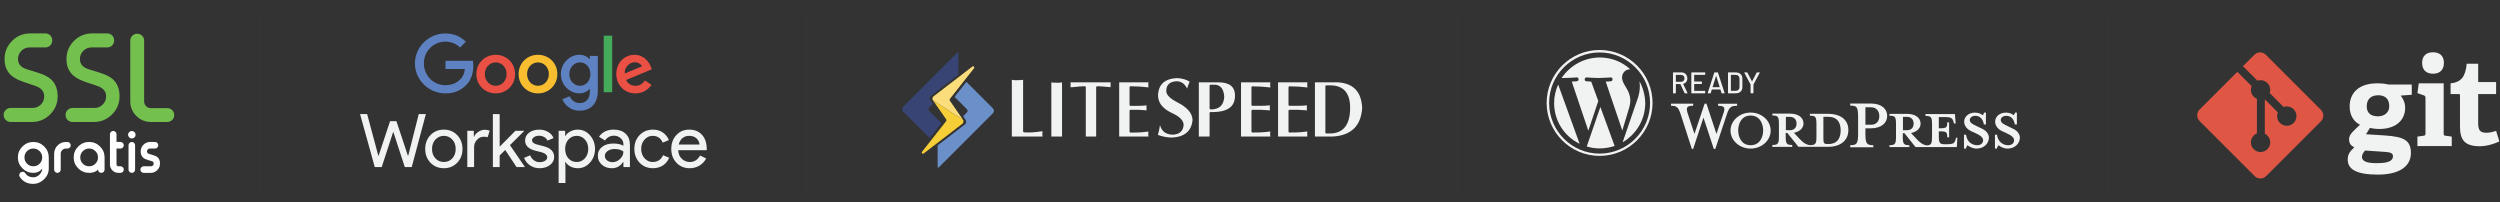 <?xml version="1.0" encoding="UTF-8" standalone="no"?>
<!-- Created with Inkscape (http://www.inkscape.org/) -->

<svg
   version="1.1"
   id="svg2"
   width="717.513"
   height="58.065"
   viewBox="0 0 717.513 58.065"
   sodipodi:docname="slider_logos_hosting.ai"
   xmlns:inkscape="http://www.inkscape.org/namespaces/inkscape"
   xmlns:sodipodi="http://sodipodi.sourceforge.net/DTD/sodipodi-0.dtd"
   xmlns="http://www.w3.org/2000/svg"
   xmlns:svg="http://www.w3.org/2000/svg">
  <rect x="0" y="0" width="717.513" height="58.065" fill="#333333" stroke="none"/>
  <defs
     id="defs6">
    <clipPath
       clipPathUnits="userSpaceOnUse"
       id="clipPath16">
      <path
         d="M 0,0 H 538.135 V 43.549 H 0 Z"
         id="path14" />
    </clipPath>
    <clipPath
       clipPathUnits="userSpaceOnUse"
       id="clipPath138">
      <path
         d="m 453.129,1.417 h 1.334 v 38.86 h -1.334 z"
         id="path136" />
    </clipPath>
    <clipPath
       clipPathUnits="userSpaceOnUse"
       id="clipPath146">
      <path
         d="m 453.296,40.277 h 1 V 1.417 h -1 z"
         id="path144" />
    </clipPath>
    <clipPath
       clipPathUnits="userSpaceOnUse"
       id="clipPath162">
      <path
         d="m 313.056,1.417 h 1.334 v 38.86 h -1.334 z"
         id="path160" />
    </clipPath>
    <clipPath
       clipPathUnits="userSpaceOnUse"
       id="clipPath170">
      <path
         d="m 313.222,40.277 h 1 V 1.417 h -1 z"
         id="path168" />
    </clipPath>
    <clipPath
       clipPathUnits="userSpaceOnUse"
       id="clipPath186">
      <path
         d="m 172.973,1.417 h 1.334 v 38.86 h -1.334 z"
         id="path184" />
    </clipPath>
    <clipPath
       clipPathUnits="userSpaceOnUse"
       id="clipPath194">
      <path
         d="m 173.141,40.277 h 1 V 1.417 h -1 z"
         id="path192" />
    </clipPath>
    <clipPath
       clipPathUnits="userSpaceOnUse"
       id="clipPath210">
      <path
         d="m 55.242,1.417 h 1.334 v 38.86 h -1.334 z"
         id="path208" />
    </clipPath>
    <clipPath
       clipPathUnits="userSpaceOnUse"
       id="clipPath218">
      <path
         d="m 55.409,40.277 h 1 V 1.417 h -1 z"
         id="path216" />
    </clipPath>
    <clipPath
       clipPathUnits="userSpaceOnUse"
       id="clipPath234">
      <path
         d="M 0,0 H 538.135 V 43.549 H 0 Z"
         id="path232" />
    </clipPath>
  </defs>
  <sodipodi:namedview
     id="namedview4"
     pagecolor="#ffffff"
     bordercolor="#000000"
     borderopacity="0.25"
     inkscape:showpageshadow="2"
     inkscape:pageopacity="0.0"
     inkscape:pagecheckerboard="0"
     inkscape:deskcolor="#d1d1d1" />
  <g
     id="g8"
     inkscape:groupmode="layer"
     inkscape:label="slider_logos_hosting"
     transform="matrix(1.333,0,0,-1.333,0,58.065)">
    <g
       id="g10">
      <g
         id="g12"
         clip-path="url(#clipPath16)">
        <g
           id="g18"
           transform="translate(512.066,23.052)">
          <path
             d="m 0,0 c -1.426,0 -2.489,-0.7 -2.489,-2.385 0,-1.271 0.699,-2.152 2.411,-2.152 1.451,0 2.437,0.854 2.437,2.204 C 2.359,-0.804 1.477,0 0,0 m -2.851,-11.902 c -0.338,-0.414 -0.674,-0.854 -0.674,-1.373 0,-1.037 1.321,-1.348 3.136,-1.348 1.503,0 3.551,0.104 3.551,1.504 0,0.83 -0.985,0.881 -2.23,0.959 z m 7.672,11.825 c 0.467,-0.597 0.961,-1.425 0.961,-2.62 0,-2.877 -2.257,-4.563 -5.522,-4.563 -0.831,0 -1.583,0.103 -2.05,0.234 L -2.646,-8.4 -0.104,-8.556 c 4.485,-0.286 7.129,-0.416 7.129,-3.864 0,-2.981 -2.617,-4.665 -7.129,-4.665 -4.692,0 -6.482,1.192 -6.482,3.241 0,1.166 0.519,1.787 1.426,2.645 -0.855,0.361 -1.141,1.009 -1.141,1.71 0,0.571 0.286,1.089 0.753,1.581 0.466,0.492 0.986,0.986 1.607,1.556 -1.271,0.623 -2.23,1.969 -2.23,3.889 0,2.982 1.971,5.028 5.936,5.028 1.116,0 1.79,-0.101 2.386,-0.257 H 7.206 V 0.104 Z m 6.949,4.711 c -1.478,0 -2.334,0.857 -2.334,2.334 0,1.477 0.856,2.282 2.334,2.282 1.503,0 2.359,-0.805 2.359,-2.282 0,-1.477 -0.856,-2.334 -2.359,-2.334 M 8.424,-10.947 V -8.9 l 1.322,0.18 c 0.364,0.052 0.415,0.131 0.415,0.521 v 7.622 c 0,0.285 -0.076,0.468 -0.338,0.544 L 8.424,0.46 8.709,2.56 h 5.368 V -8.199 c 0,-0.415 0.024,-0.469 0.415,-0.521 l 1.322,-0.181 v -2.046 z m 17.643,1.005 c -1.117,-0.544 -2.749,-1.038 -4.227,-1.038 -3.084,0 -4.251,1.244 -4.251,4.176 v 6.792 c 0,0.155 0,0.26 -0.209,0.26 h -1.815 v 2.307 c 2.283,0.26 3.191,1.401 3.475,4.227 h 2.464 V 3.1 c 0,-0.181 0,-0.261 0.206,-0.261 h 3.656 V 0.248 h -3.862 v -6.197 c 0,-1.53 0.363,-2.125 1.763,-2.125 0.726,0 1.478,0.181 2.099,0.414 l 0.701,-2.282"
             style="fill:#f1f2f2;fill-opacity:1;fill-rule:nonzero;stroke:none"
             id="path20" />
        </g>
        <g
           id="g22"
           transform="translate(499.716,19.913)">
          <path
             d="m 0,0 -11.854,11.855 c -0.683,0.683 -1.79,0.683 -2.474,0 l -2.46,-2.462 3.122,-3.122 c 0.749,0.255 1.578,0.06 2.137,-0.499 0.561,-0.562 0.754,-1.397 0.492,-2.149 l 3.01,-3.011 c 0.727,0.251 1.567,0.089 2.15,-0.492 0.814,-0.814 0.814,-2.129 10e-4,-2.942 h -10e-4 c -0.812,-0.815 -2.131,-0.815 -2.942,-0.002 -0.595,0.594 -0.774,1.487 -0.454,2.264 L -12.08,2.247 V -5.14 c 0.204,-0.1 0.389,-0.233 0.551,-0.393 0.812,-0.813 0.812,-2.129 0.002,-2.942 0,-0.001 0,-0.001 -0.002,-0.001 -0.814,-0.813 -2.131,-0.813 -2.943,0 -0.812,0.814 -0.813,2.13 0,2.943 0.195,0.195 0.426,0.349 0.682,0.455 v 7.454 c -0.256,0.104 -0.487,0.258 -0.682,0.455 -0.616,0.615 -0.765,1.518 -0.448,2.274 l -3.078,3.08 -8.13,-8.128 c -0.683,-0.684 -0.683,-1.791 0,-2.475 l 11.857,-11.855 c 0.683,-0.682 1.79,-0.682 2.471,0 L 0,-2.475 C 0.685,-1.789 0.685,-0.684 0,0"
             style="fill:#df5744;fill-opacity:1;fill-rule:nonzero;stroke:none"
             id="path24" />
        </g>
        <g
           id="g26"
           transform="translate(90.162,18.994)">
          <path
             d="m 0,0 h 1.529 l -3.04,-11.401 h -1.498 l -2.449,7.514 h -0.066 l -2.452,-7.514 H -9.472 L -12.639,0 h 1.527 l 2.404,-8.964 h 0.064 l 2.467,7.434 h 1.369 l 2.469,-7.434 h 0.066 z"
             style="fill:#f1f2f2;fill-opacity:1;fill-rule:nonzero;stroke:none"
             id="path28" />
        </g>
        <g
           id="g30"
           transform="translate(91.553,11.495)">
          <path
             d="M 0,0 C 0,1.199 0.376,2.19 1.13,2.978 1.895,3.763 2.856,4.156 4.012,4.156 5.169,4.156 6.124,3.763 6.878,2.978 7.641,2.19 8.025,1.199 8.025,0 8.025,-1.208 7.641,-2.204 6.878,-2.975 6.124,-3.763 5.169,-4.156 4.012,-4.156 2.856,-4.156 1.895,-3.763 1.13,-2.975 0.376,-2.189 0,-1.2 0,0 m 1.465,0 c 0,-0.839 0.243,-1.518 0.731,-2.037 0.488,-0.52 1.092,-0.78 1.816,-0.78 0.725,0 1.326,0.26 1.817,0.78 C 6.32,-1.518 6.56,-0.839 6.56,0 6.56,0.828 6.316,1.5 5.829,2.02 5.332,2.551 4.724,2.817 4.012,2.817 3.301,2.817 2.697,2.551 2.196,2.02 1.708,1.5 1.465,0.828 1.465,0 m 9.063,-3.902 H 9.061 v 7.8 h 1.4 V 2.625 h 0.067 c 0.149,0.414 0.453,0.768 0.916,1.059 0.461,0.295 0.916,0.44 1.361,0.44 0.425,0 0.787,-0.065 1.08,-0.192 L 13.438,2.515 c -0.181,0.075 -0.467,0.11 -0.861,0.11 -0.552,0 -1.033,-0.224 -1.438,-0.669 -0.41,-0.445 -0.617,-0.966 -0.617,-1.56 v -4.298 z m 10.9,0 H 19.661 L 17.224,-0.225 16.03,-1.4 v -2.502 h -1.464 v 11.4 H 16.03 V 0.479 l 3.374,3.419 h 1.881 v -0.06 l -3.041,-3.026 3.184,-4.65 z"
             style="fill:#f1f2f2;fill-opacity:1;fill-rule:nonzero;stroke:none"
             id="path32" />
        </g>
        <g
           id="g34"
           transform="translate(119.317,9.761)">
          <path
             d="m 0,0 c 0,-0.681 -0.296,-1.255 -0.891,-1.719 -0.594,-0.466 -1.342,-0.703 -2.244,-0.703 -0.788,0 -1.476,0.205 -2.071,0.616 -0.581,0.392 -1.027,0.957 -1.273,1.615 l 1.306,0.554 c 0.192,-0.467 0.47,-0.833 0.836,-1.092 0.346,-0.254 0.769,-0.388 1.202,-0.388 0.467,0 0.858,0.097 1.17,0.301 0.312,0.201 0.467,0.442 0.467,0.714 0,0.498 -0.383,0.866 -1.148,1.099 l -1.338,0.335 c -1.517,0.383 -2.277,1.114 -2.277,2.197 0,0.71 0.289,1.28 0.866,1.71 0.579,0.433 1.32,0.648 2.224,0.645 0.688,0 1.311,-0.165 1.871,-0.493 0.56,-0.329 0.946,-0.772 1.171,-1.324 L -1.436,3.525 C -1.587,3.857 -1.84,4.125 -2.162,4.299 -2.507,4.486 -2.892,4.58 -3.285,4.578 -3.649,4.584 -4.004,4.482 -4.312,4.291 -4.613,4.098 -4.767,3.866 -4.767,3.589 c 0,-0.445 0.42,-0.763 1.258,-0.954 L -2.33,2.332 C -0.773,1.959 0,1.178 0,0 m 5.088,-2.422 c -0.572,0 -1.096,0.123 -1.569,0.367 -0.475,0.245 -0.835,0.569 -1.092,0.973 H 2.361 L 2.427,-2.164 V -5.602 H 0.961 V 5.633 h 1.4 V 4.552 h 0.066 c 0.253,0.402 0.617,0.729 1.092,0.969 0.47,0.245 0.994,0.37 1.569,0.37 1.029,0 1.9,-0.405 2.612,-1.209 C 8.431,3.862 8.797,2.881 8.797,1.734 8.797,0.578 8.431,-0.404 7.7,-1.21 6.988,-2.02 6.117,-2.422 5.088,-2.422 m -0.237,1.34 c 0.702,0 1.289,0.266 1.768,0.795 0.477,0.521 0.714,1.193 0.714,2.021 0,0.817 -0.237,1.493 -0.714,2.022 C 6.14,4.285 5.553,4.552 4.851,4.552 4.139,4.552 3.544,4.285 3.066,3.756 2.599,3.227 2.365,2.551 2.365,1.734 c 0,-0.828 0.234,-1.506 0.701,-2.037 0.478,-0.519 1.073,-0.779 1.785,-0.779 m 7.957,6.973 c 1.083,0 1.936,-0.29 2.564,-0.868 0.627,-0.578 0.939,-1.373 0.939,-2.382 v -4.809 h -1.402 v 1.081 h -0.064 c -0.605,-0.888 -1.41,-1.337 -2.42,-1.337 -0.861,0 -1.58,0.253 -2.158,0.764 C 9.688,-1.15 9.4,-0.516 9.4,0.25 c 0,0.806 0.305,1.448 0.916,1.927 0.611,0.475 1.427,0.719 2.444,0.719 0.871,0 1.585,-0.161 2.147,-0.478 v 0.336 c 0,0.511 -0.2,0.944 -0.604,1.297 -0.39,0.349 -0.894,0.539 -1.418,0.533 -0.819,0 -1.465,-0.345 -1.943,-1.037 L 9.653,4.359 c 0.715,1.02 1.764,1.532 3.155,1.532 m -1.893,-5.67 c 0,-0.384 0.161,-0.703 0.483,-0.956 0.325,-0.253 0.701,-0.382 1.137,-0.382 0.614,0 1.164,0.226 1.648,0.683 0.484,0.455 0.724,0.993 0.724,1.61 -0.458,0.359 -1.094,0.541 -1.911,0.541 -0.593,0 -1.092,-0.141 -1.487,-0.428 C 11.112,1.001 10.915,0.645 10.915,0.221 m 10.364,-2.643 c -1.156,0 -2.119,0.394 -2.882,1.182 -0.754,0.803 -1.132,1.799 -1.132,2.974 0,1.199 0.378,2.191 1.132,2.977 0.763,0.786 1.726,1.18 2.882,1.18 0.796,0 1.49,-0.198 2.085,-0.6 0.594,-0.395 1.04,-0.947 1.339,-1.647 L 23.368,3.086 c -0.412,0.977 -1.141,1.466 -2.181,1.466 -0.668,0 -1.249,-0.27 -1.735,-0.814 -0.477,-0.541 -0.718,-1.207 -0.718,-2.004 0,-0.797 0.238,-1.464 0.718,-2.005 0.486,-0.543 1.067,-0.811 1.735,-0.811 1.073,0 1.828,0.486 2.262,1.465 l 1.305,-0.555 c -0.285,-0.703 -0.733,-1.252 -1.345,-1.65 -0.616,-0.401 -1.325,-0.6 -2.13,-0.6 m 7.881,0 c -1.145,0 -2.091,0.394 -2.833,1.182 -0.739,0.785 -1.114,1.774 -1.114,2.974 0,1.19 0.36,2.178 1.083,2.969 0.72,0.794 1.642,1.188 2.772,1.188 1.156,0 2.076,-0.375 2.761,-1.121 0.686,-0.749 1.025,-1.797 1.025,-3.148 L 32.84,1.465 h -6.13 c 0.024,-0.763 0.277,-1.38 0.765,-1.847 0.487,-0.467 1.071,-0.7 1.75,-0.7 0.934,0 1.667,0.467 2.198,1.4 l 1.305,-0.636 C 32.397,-0.961 31.891,-1.495 31.273,-1.863 30.649,-2.236 29.944,-2.422 29.16,-2.422 m -2.339,5.095 h 4.472 c -0.043,0.544 -0.264,0.992 -0.66,1.345 -0.397,0.353 -0.929,0.534 -1.598,0.534 -0.553,0 -1.028,-0.168 -1.427,-0.51 C 27.209,3.703 26.945,3.248 26.821,2.673"
             style="fill:#f1f2f2;fill-opacity:1;fill-rule:nonzero;stroke:none"
             id="path36" />
        </g>
        <g
           id="g38"
           transform="translate(95.918,28.703)">
          <path
             d="M 0,0 V 1.765 H 5.9 C 5.965,1.408 5.998,1.048 5.994,0.684 c 0,-1.323 -0.361,-2.96 -1.527,-4.124 -1.134,-1.179 -2.579,-1.81 -4.499,-1.81 -3.556,0 -6.545,2.894 -6.545,6.454 0,3.557 2.989,6.452 6.545,6.452 1.968,0 3.365,-0.771 4.422,-1.778 L 3.148,4.634 c -0.757,0.708 -1.777,1.261 -3.177,1.261 -2.597,0 -4.627,-2.094 -4.627,-4.691 0,-2.6 2.03,-4.692 4.624,-4.692 1.681,0 2.644,0.675 3.255,1.289 0.5,0.5 0.829,1.218 0.957,2.196 z"
             style="fill:#5e82c1;fill-opacity:1;fill-rule:nonzero;stroke:none"
             id="path40" />
        </g>
        <g
           id="g42"
           transform="translate(110.903,27.607)">
          <path
             d="m 0,0 c 0,-2.393 -1.872,-4.155 -4.168,-4.155 -2.297,0 -4.171,1.762 -4.171,4.155 0,2.409 1.874,4.156 4.171,4.156 C -1.872,4.156 0.002,2.409 0,0 m -1.823,0 c 0,1.496 -1.085,2.519 -2.345,2.519 -1.263,0 -2.347,-1.023 -2.347,-2.519 0,-1.478 1.084,-2.519 2.347,-2.519 1.26,0 2.345,1.041 2.345,2.519"
             style="fill:#eb5044;fill-opacity:1;fill-rule:nonzero;stroke:none"
             id="path44" />
        </g>
        <g
           id="g46"
           transform="translate(120.001,27.607)">
          <path
             d="m 0,0 c 0,-2.393 -1.872,-4.155 -4.169,-4.155 -2.296,0 -4.172,1.762 -4.172,4.155 0,2.409 1.872,4.156 4.169,4.156 C -1.875,4.156 0,2.409 0,0 m -1.827,0 c 0,1.496 -1.084,2.519 -2.345,2.519 -1.261,0 -2.347,-1.023 -2.347,-2.519 0,-1.478 1.086,-2.519 2.347,-2.519 1.261,0 2.345,1.041 2.345,2.519"
             style="fill:#f9be30;fill-opacity:1;fill-rule:nonzero;stroke:none"
             id="path48" />
        </g>
        <g
           id="g50"
           transform="translate(128.719,31.511)">
          <path
             d="m 0,0 v -7.461 c 0,-3.069 -1.811,-4.327 -3.952,-4.327 -2.013,0 -3.225,1.353 -3.681,2.456 l 1.588,0.663 c 0.284,-0.677 0.976,-1.479 2.093,-1.479 1.368,0 2.22,0.852 2.22,2.441 v 0.596 h -0.063 c -0.408,-0.502 -1.194,-0.944 -2.186,-0.944 -2.075,0 -3.98,1.811 -3.98,4.139 0,2.345 1.905,4.172 3.98,4.172 0.992,0 1.778,-0.442 2.186,-0.928 h 0.063 v 0.674 l 1.732,0 z m -1.605,-3.919 c 0,1.465 -0.975,2.534 -2.22,2.534 -1.258,0 -2.314,-1.069 -2.314,-2.534 0,-1.449 1.054,-2.502 2.314,-2.502 1.245,0 2.22,1.053 2.22,2.502"
             style="fill:#5e82c1;fill-opacity:1;fill-rule:nonzero;stroke:none"
             id="path52" />
        </g>
        <path
           d="m 129.985,35.877 h 1.827 V 23.706 h -1.827 z"
           style="fill:#44ab5b;fill-opacity:1;fill-rule:nonzero;stroke:none"
           id="path54" />
        <g
           id="g56"
           transform="translate(138.859,26.235)">
          <path
             d="m 0,0 1.416,-0.943 c -0.455,-0.677 -1.556,-1.844 -3.46,-1.844 -2.359,0 -4.123,1.826 -4.123,4.156 0,2.469 1.778,4.156 3.917,4.156 2.155,0 3.211,-1.716 3.557,-2.645 L 1.495,2.409 -4.062,0.112 c 0.426,-0.835 1.086,-1.261 2.015,-1.261 0.93,0 1.573,0.458 2.047,1.149 m -4.36,1.497 3.714,1.543 c -0.206,0.52 -0.819,0.88 -1.545,0.88 -0.925,0 -2.216,-0.819 -2.169,-2.423"
             style="fill:#eb5044;fill-opacity:1;fill-rule:nonzero;stroke:none"
             id="path58" />
        </g>
        <g
           id="g60"
           transform="translate(393.559,19.052)">
          <path
             d="m 0,0 h -3.876 v -0.402 c 1.211,0 1.412,-0.254 1.412,-1.78 V -4.93 c 0,-1.534 -0.201,-1.816 -1.412,-1.816 -0.932,0.119 -1.576,0.644 -2.427,1.576 l -1.007,1.09 c 1.331,0.251 2.058,1.092 2.058,2.02 0,1.172 -1.007,2.101 -2.906,2.101 h -3.798 v -0.402 c 1.211,0 1.413,-0.252 1.413,-1.778 v -2.749 c 0,-1.536 -0.202,-1.819 -1.413,-1.819 v -0.4 h 4.283 v 0.4 c -1.213,0 -1.412,0.283 -1.412,1.819 v 0.767 h 0.361 l 2.382,-2.986 h 6.306 c 3.11,0 4.442,1.657 4.442,3.595 C 4.448,-1.615 3.116,0 0.001,0 Z m -9.048,-3.515 v 2.859 h 0.891 c 0.967,0 1.412,-0.686 1.412,-1.453 0,-0.77 -0.445,-1.414 -1.412,-1.414 z m 9.129,-2.989 h -0.16 c -0.769,0 -0.891,0.201 -0.891,1.172 v 4.684 h 1.051 c 2.261,0 2.666,-1.655 2.666,-2.908 0,-1.333 -0.445,-2.95 -2.666,-2.95 z m -24.075,2.174 1.491,4.402 c 0.447,1.293 0.251,1.655 -1.132,1.655 v 0.445 h 4.081 V 1.727 c -1.372,0 -1.697,-0.321 -2.22,-1.897 l -2.467,-7.386 h -0.323 l -2.224,6.748 -2.223,-6.748 h -0.281 l -2.383,7.394 c -0.526,1.576 -0.841,1.9 -2.102,1.9 v 0.444 h 4.766 V 1.738 c -1.293,0 -1.614,-0.285 -1.169,-1.656 l 1.453,-4.407 2.183,6.507 h 0.401 z m 7.35,-3.154 c -2.385,0 -4.324,1.739 -4.324,3.878 0,2.101 1.931,3.877 4.324,3.877 2.392,0 4.323,-1.736 4.323,-3.877 0,-2.139 -1.931,-3.878 -4.323,-3.878 m 0,7.111 c -1.98,0 -2.667,-1.779 -2.667,-3.193 0,-1.413 0.687,-3.191 2.667,-3.191 2.019,0 2.708,1.778 2.708,3.191 0,1.375 -0.688,3.193 -2.708,3.193 M 9.777,-6.756 V -7.199 H 4.808 v 0.443 c 1.455,0 1.698,0.365 1.698,2.543 v 3.477 c 0,2.184 -0.254,2.506 -1.698,2.506 v 0.445 h 4.484 c 2.224,0 3.475,-1.135 3.475,-2.668 0,-1.493 -1.251,-2.665 -3.475,-2.665 H 8.08 v -1.131 c 0,-2.142 0.253,-2.505 1.696,-2.505 z M 9.292,1.406 H 8.08 v -3.76 h 1.212 c 1.215,0 1.78,0.842 1.78,1.861 0,1.017 -0.565,1.899 -1.78,1.899 m 18.303,-6.588 -0.121,-0.4 c -0.202,-0.729 -0.445,-0.97 -1.979,-0.97 h -0.283 c -1.133,0 -1.333,0.251 -1.333,1.778 v 1.01 c 1.694,0 1.818,-0.161 1.818,-1.292 H 26.1 v 3.23 h -0.403 c 0,-1.129 -0.123,-1.292 -1.818,-1.292 v 2.421 h 1.172 c 1.536,0 1.777,-0.252 1.978,-0.969 L 27.15,-2.07 h 0.364 l -0.16,2.019 H 21.01 v -0.402 c 1.213,0 1.411,-0.252 1.411,-1.777 v -2.749 c 0,-1.412 -0.161,-1.777 -1.129,-1.818 -0.891,0.119 -1.536,0.647 -2.384,1.577 l -1.01,1.091 c 1.332,0.252 2.061,1.09 2.061,2.02 0,1.172 -1.011,2.101 -2.908,2.101 h -3.799 v -0.404 c 1.211,0 1.413,-0.252 1.413,-1.778 v -2.747 c 0,-1.536 -0.202,-1.819 -1.413,-1.819 v -0.401 h 4.283 v 0.401 c -1.214,0 -1.412,0.283 -1.412,1.819 v 0.767 h 0.361 l 2.384,-2.987 h 8.888 l 0.121,2.018 h -0.282 z m -11.432,1.659 v 2.867 h 0.888 c 0.971,0 1.413,-0.686 1.413,-1.453 0,-0.77 -0.442,-1.414 -1.413,-1.414 z"
             style="fill:#f1f2f2;fill-opacity:1;fill-rule:nonzero;stroke:none"
             id="path62" />
        </g>
        <g
           id="g64"
           transform="translate(425.558,11.567)">
          <path
             d="M 0,0 C -0.851,0 -1.617,0.446 -1.933,0.728 -2.054,0.607 -2.215,0.282 -2.295,0 h -0.402 v 2.989 h 0.446 c 0.16,-1.413 1.169,-2.262 2.423,-2.262 0.685,0 1.249,0.402 1.249,1.047 0,0.567 -0.483,1.011 -1.369,1.416 l -1.215,0.564 c -0.848,0.403 -1.493,1.134 -1.493,2.062 0,1.049 0.969,1.93 2.302,1.93 0.727,0 1.333,-0.242 1.698,-0.564 0.12,0.08 0.198,0.322 0.281,0.564 H 2.026 V 5.201 H 1.582 C 1.42,6.212 0.855,7.06 -0.276,7.06 c -0.607,0 -1.172,-0.365 -1.172,-0.89 0,-0.564 0.445,-0.846 1.494,-1.333 L 1.217,4.271 C 2.265,3.785 2.675,2.977 2.675,2.341 2.633,0.968 1.462,-0.002 0.009,-0.002 Z"
             style="fill:#f1f2f2;fill-opacity:1;fill-rule:nonzero;stroke:none"
             id="path66" />
        </g>
        <g
           id="g68"
           transform="translate(432.224,11.567)">
          <path
             d="M 0,0 C -0.849,0 -1.615,0.446 -1.932,0.728 -2.052,0.607 -2.213,0.282 -2.294,0 h -0.401 v 2.989 h 0.442 c 0.162,-1.413 1.172,-2.262 2.425,-2.262 0.687,0 1.251,0.402 1.251,1.047 0,0.567 -0.484,1.011 -1.373,1.416 l -1.211,0.564 c -0.847,0.403 -1.496,1.134 -1.496,2.062 0,1.049 0.97,1.93 2.305,1.93 0.724,0 1.332,-0.242 1.694,-0.564 0.122,0.08 0.201,0.322 0.286,0.564 h 0.4 V 5.201 H 1.583 C 1.423,6.212 0.857,7.06 -0.275,7.06 c -0.606,0 -1.171,-0.365 -1.171,-0.89 0,-0.564 0.444,-0.846 1.493,-1.333 L 1.219,4.271 C 2.269,3.785 2.674,2.977 2.674,2.341 2.632,0.968 1.462,-0.002 0.009,-0.002 Z"
             style="fill:#f1f2f2;fill-opacity:1;fill-rule:nonzero;stroke:none"
             id="path70" />
        </g>
        <g
           id="g72"
           transform="translate(334.613,21.396)">
          <path
             d="M 0,0 C 0,-3.883 2.23,-7.231 5.496,-8.8 L 0.869,3.968 C 0.33,2.728 0,1.406 0,0 m 16.405,0.497 c 0,1.199 -0.455,2.068 -0.827,2.687 -0.496,0.827 -0.95,1.488 -0.95,2.315 0,0.909 0.704,1.735 1.653,1.735 h 0.124 C 14.669,8.844 12.355,9.793 9.801,9.793 6.372,9.753 3.396,8.017 1.618,5.373 h 0.62 c 1.033,0 2.604,0.124 2.604,0.124 0.536,0.042 0.579,-0.743 0.075,-0.827 0,0 -0.539,-0.073 -1.116,-0.073 L 7.363,-5.983 9.512,0.422 7.983,4.596 6.949,4.67 C 6.413,4.712 6.496,5.497 6.99,5.497 c 0,0 1.613,-0.125 2.562,-0.125 1.034,0 2.602,0.125 2.602,0.125 0.54,0.042 0.581,-0.744 0.076,-0.827 0,0 -0.537,-0.074 -1.117,-0.074 l 3.566,-10.538 0.989,3.264 c 0.414,1.366 0.745,2.316 0.745,3.183 z M 9.958,-0.868 7.026,-9.379 c 0.869,-0.248 1.818,-0.413 2.767,-0.413 1.158,0 2.232,0.207 3.266,0.535 -0.042,0.043 -0.042,0.075 -0.076,0.125 z m 8.431,5.536 0.073,-0.991 c 0,-0.992 -0.164,-2.108 -0.742,-3.513 l -2.968,-8.636 c 2.893,1.695 4.874,4.836 4.874,8.472 -0.041,1.694 -0.494,3.265 -1.239,4.669 z m -8.596,6.736 c -6.281,0 -11.404,-5.123 -11.404,-11.403 0,-6.279 5.123,-11.404 11.404,-11.404 6.281,0 11.404,5.125 11.404,11.403 0,6.281 -5.123,11.404 -11.404,11.404 m 0,-22.311 c -5.99,0 -10.867,4.875 -10.867,10.908 0,5.999 4.877,10.868 10.867,10.868 5.99,0 10.866,-4.877 10.866,-10.868 0,-6.033 -4.876,-10.908 -10.866,-10.908"
             style="fill:#f1f2f2;fill-opacity:1;fill-rule:nonzero;stroke:none"
             id="path74" />
        </g>
        <g
           id="g76"
           transform="translate(362.704,23.513)">
          <path
             d="m 0,0 -0.9,1.924 c -0.005,0.013 -0.013,0.02 -0.025,0.02 h -0.927 c -0.019,0 -0.027,-0.008 -0.027,-0.024 v -1.9 c 0,-0.042 -0.021,-0.064 -0.063,-0.064 h -0.49 c -0.042,0 -0.065,0.022 -0.065,0.064 v 4.376 c 0,0.042 0.023,0.065 0.065,0.065 H -0.7 c 0.256,0 0.482,-0.056 0.679,-0.161 C 0.174,4.192 0.324,4.042 0.431,3.848 0.537,3.657 0.595,3.432 0.595,3.179 0.595,2.879 0.515,2.625 0.358,2.417 0.201,2.208 -0.016,2.068 -0.296,1.996 -0.312,1.988 -0.316,1.975 -0.308,1.964 L 0.624,0.033 C 0.631,0.025 0.632,0.015 0.632,0 0.632,-0.029 0.613,-0.044 0.58,-0.044 H 0.072 C 0.037,-0.044 0.014,-0.029 0,0 M -1.879,3.901 V 2.458 c 0,-0.016 0.008,-0.026 0.027,-0.026 h 1.074 c 0.226,0 0.41,0.069 0.548,0.204 0.136,0.135 0.206,0.315 0.206,0.537 0,0.228 -0.07,0.411 -0.206,0.548 -0.138,0.137 -0.322,0.206 -0.548,0.206 h -1.074 c -0.019,0 -0.027,-0.01 -0.027,-0.026"
             style="fill:#f1f2f2;fill-opacity:1;fill-rule:nonzero;stroke:none"
             id="path78" />
        </g>
        <g
           id="g80"
           transform="translate(367.081,27.439)">
          <path
             d="M 0,0 H -2.286 C -2.303,0 -2.31,-0.009 -2.31,-0.025 v -1.386 c 0,-0.016 0.007,-0.025 0.024,-0.025 h 1.572 c 0.041,0 0.065,-0.022 0.065,-0.064 v -0.405 c 0,-0.043 -0.024,-0.064 -0.065,-0.064 h -1.572 c -0.017,0 -0.024,-0.01 -0.024,-0.027 v -1.416 c 0,-0.017 0.007,-0.026 0.024,-0.026 H 0 c 0.042,0 0.063,-0.02 0.063,-0.062 V -3.907 C 0.063,-3.949 0.042,-3.972 0,-3.972 h -2.864 c -0.043,0 -0.063,0.023 -0.063,0.065 v 4.376 c 0,0.043 0.02,0.066 0.063,0.066 H 0 c 0.042,0 0.063,-0.023 0.063,-0.066 V 0.064 C 0.063,0.021 0.042,0 0,0"
             style="fill:#f1f2f2;fill-opacity:1;fill-rule:nonzero;stroke:none"
             id="path82" />
        </g>
        <g
           id="g84"
           transform="translate(370.658,23.52)">
          <path
             d="m 0,0 -0.231,0.752 c -0.002,0.014 -0.011,0.02 -0.026,0.02 h -1.808 c -0.012,0 -0.02,-0.006 -0.026,-0.02 L -2.324,0 c -0.012,-0.033 -0.037,-0.052 -0.075,-0.052 h -0.522 c -0.047,0 -0.062,0.026 -0.051,0.072 l 1.41,4.383 c 0.011,0.033 0.037,0.052 0.077,0.052 h 0.641 c 0.041,0 0.066,-0.019 0.078,-0.052 L 0.656,0.02 0.664,-0.006 c 0,-0.03 -0.019,-0.046 -0.06,-0.046 H 0.079 C 0.04,-0.052 0.014,-0.033 0,0 M -1.927,1.272 C -1.92,1.266 -1.913,1.26 -1.905,1.26 h 1.481 c 0.008,0 0.016,0.006 0.023,0.012 0.005,0.005 0.005,0.015 0.003,0.023 l -0.748,2.387 c -0.001,0.007 -0.01,0.013 -0.018,0.013 -0.008,0 -0.015,-0.006 -0.019,-0.013 L -1.929,1.295 C -1.935,1.287 -1.934,1.277 -1.927,1.272"
             style="fill:#f1f2f2;fill-opacity:1;fill-rule:nonzero;stroke:none"
             id="path86" />
        </g>
        <g
           id="g88"
           transform="translate(372.055,23.533)">
          <path
             d="M 0,0 V 4.376 C 0,4.419 0.021,4.441 0.064,4.441 H 1.622 C 2.067,4.441 2.425,4.324 2.691,4.088 2.955,3.855 3.09,3.543 3.09,3.153 V 1.223 C 3.09,0.832 2.955,0.52 2.691,0.286 2.425,0.052 2.067,-0.065 1.622,-0.065 H 0.064 C 0.021,-0.065 0,-0.042 0,0 m 0.645,0.47 h 1.003 c 0.248,0 0.449,0.077 0.596,0.229 0.149,0.151 0.223,0.356 0.227,0.613 V 3.064 C 2.471,3.32 2.396,3.524 2.25,3.678 2.102,3.83 1.9,3.907 1.648,3.907 H 0.645 C 0.626,3.907 0.616,3.897 0.616,3.881 V 0.495 c 0,-0.017 0.01,-0.025 0.029,-0.025"
             style="fill:#f1f2f2;fill-opacity:1;fill-rule:nonzero;stroke:none"
             id="path90" />
        </g>
        <g
           id="g92"
           transform="translate(376.915,23.54)">
          <path
             d="m 0,0 v 1.807 c 0,0.02 -0.002,0.028 -0.008,0.033 l -1.339,2.517 c -0.005,0.007 -0.005,0.019 -0.005,0.033 0,0.027 0.018,0.045 0.052,0.045 h 0.527 c 0.039,0 0.065,-0.018 0.079,-0.045 L 0.291,2.504 C 0.294,2.496 0.3,2.49 0.307,2.49 c 0.009,0 0.017,0.006 0.02,0.014 L 1.311,4.39 c 0.013,0.027 0.042,0.045 0.078,0.045 h 0.534 c 0.021,0 0.039,-0.008 0.05,-0.024 C 1.981,4.396 1.981,4.377 1.968,4.357 L 0.623,1.84 C 0.619,1.835 0.617,1.827 0.617,1.807 V 0 c 0,-0.042 -0.02,-0.065 -0.064,-0.065 H 0.064 C 0.021,-0.065 0,-0.042 0,0"
             style="fill:#f1f2f2;fill-opacity:1;fill-rule:nonzero;stroke:none"
             id="path94" />
        </g>
        <g
           id="g96"
           transform="translate(6.383,33.35)">
          <path
             d="m 0,0 c -0.697,0 -1.29,-0.243 -1.775,-0.729 -0.486,-0.487 -0.73,-1.078 -0.73,-1.775 0,-0.828 0.377,-1.456 1.131,-1.885 0.332,-0.187 1.309,-0.516 2.93,-0.986 1.387,-0.413 2.4,-0.912 3.041,-1.496 0.956,-0.867 1.434,-2.086 1.434,-3.659 0,-1.526 -0.543,-2.826 -1.63,-3.905 -1.077,-1.076 -2.374,-1.617 -3.89,-1.617 h -4.633 c -0.397,0 -0.742,0.146 -1.034,0.439 -0.292,0.291 -0.437,0.636 -0.437,1.033 v 0.074 c 0,0.395 0.145,0.741 0.437,1.033 0.292,0.292 0.637,0.438 1.034,0.438 h 4.754 c 0.689,0 1.281,0.243 1.776,0.729 0.486,0.486 0.729,1.078 0.729,1.776 0,0.81 -0.377,1.442 -1.132,1.897 -0.356,0.211 -1.336,0.567 -2.941,1.071 -1.387,0.452 -2.396,0.968 -3.028,1.542 -0.957,0.859 -1.434,2.031 -1.434,3.516 0,1.523 0.538,2.824 1.615,3.903 1.079,1.077 2.38,1.617 3.904,1.617 H 3.392 C 3.799,3.016 4.146,2.87 4.438,2.579 4.723,2.295 4.864,1.95 4.864,1.545 V 1.472 C 4.864,1.075 4.723,0.729 4.438,0.439 4.146,0.147 3.799,0 3.392,0 Z"
             style="fill:#74c04f;fill-opacity:1;fill-rule:nonzero;stroke:none"
             id="path98" />
        </g>
        <g
           id="g100"
           transform="translate(19.711,33.35)">
          <path
             d="m 0,0 c -0.697,0 -1.29,-0.243 -1.776,-0.729 -0.487,-0.487 -0.729,-1.078 -0.729,-1.775 0,-0.828 0.377,-1.456 1.13,-1.885 0.333,-0.187 1.31,-0.516 2.931,-0.986 1.385,-0.413 2.399,-0.912 3.04,-1.496 0.956,-0.867 1.435,-2.086 1.435,-3.659 0,-1.526 -0.544,-2.826 -1.63,-3.905 -1.078,-1.076 -2.376,-1.617 -3.892,-1.617 h -4.632 c -0.397,0 -0.741,0.146 -1.033,0.439 -0.292,0.291 -0.439,0.636 -0.439,1.033 v 0.074 c 0,0.395 0.147,0.741 0.439,1.033 0.292,0.292 0.636,0.438 1.033,0.438 h 4.755 c 0.688,0 1.281,0.243 1.775,0.729 0.487,0.486 0.73,1.078 0.73,1.776 0,0.81 -0.377,1.442 -1.132,1.897 -0.356,0.211 -1.337,0.567 -2.942,1.071 -1.387,0.452 -2.396,0.968 -3.028,1.542 -0.956,0.859 -1.435,2.031 -1.435,3.516 0,1.523 0.539,2.824 1.617,3.903 1.077,1.077 2.38,1.617 3.903,1.617 H 3.392 C 3.797,3.016 4.146,2.87 4.437,2.579 4.721,2.295 4.863,1.95 4.863,1.545 V 1.472 C 4.863,1.075 4.721,0.729 4.437,0.439 4.146,0.147 3.797,0 3.392,0 Z"
             style="fill:#74c04f;fill-opacity:1;fill-rule:nonzero;stroke:none"
             id="path102" />
        </g>
        <g
           id="g104"
           transform="translate(31.031,21.738)">
          <path
             d="M 0,0 C 0,-0.406 0.141,-0.75 0.425,-1.035 0.709,-1.317 1.055,-1.46 1.458,-1.46 h 3.541 c 0.405,0 0.751,-0.146 1.045,-0.436 0.292,-0.294 0.437,-0.642 0.437,-1.047 V -2.968 C 6.481,-3.381 6.336,-3.725 6.044,-4 5.75,-4.292 5.404,-4.439 4.999,-4.439 H 1.458 c -1.224,0 -2.269,0.434 -3.137,1.3 -0.866,0.869 -1.3,1.915 -1.3,3.139 v 13.084 c 0,0.405 0.146,0.754 0.437,1.046 0.292,0.285 0.637,0.426 1.035,0.426 h 0.035 c 0.399,0 0.743,-0.141 1.034,-0.426 C -0.146,13.838 0,13.489 0,13.084 Z"
             style="fill:#74c04f;fill-opacity:1;fill-rule:nonzero;stroke:none"
             id="path106" />
        </g>
        <g
           id="g108"
           transform="translate(7.177,5.382)">
          <path
             d="M 0,0 C 0.481,0 0.916,0.189 1.304,0.566 1.709,0.951 1.911,1.399 1.911,1.912 1.472,1.277 0.834,0.959 0,0.959 c -0.916,0 -1.7,0.326 -2.351,0.977 -0.65,0.648 -0.976,1.433 -0.976,2.349 0,0.916 0.326,1.698 0.976,2.349 C -1.7,7.286 -0.916,7.611 0,7.611 0.912,7.611 1.693,7.287 2.344,6.641 2.993,5.998 3.321,5.217 3.325,4.295 V 1.912 C 3.325,1.012 2.976,0.227 2.28,-0.443 1.605,-1.09 0.847,-1.414 0,-1.414 c -1.297,0 -2.27,0.504 -2.916,1.512 -0.078,0.12 -0.116,0.243 -0.116,0.371 0,0.076 0.013,0.153 0.041,0.23 0.068,0.217 0.212,0.363 0.427,0.44 l 0.017,0.005 c 0.096,0.036 0.188,0.053 0.277,0.053 0.216,0 0.398,-0.108 0.543,-0.324 C -1.346,0.291 -0.771,0 0,0 M 1.911,4.319 C 1.902,4.84 1.712,5.282 1.338,5.647 0.969,6.013 0.522,6.197 0,6.197 c -0.532,0 -0.983,-0.187 -1.357,-0.56 -0.37,-0.375 -0.554,-0.825 -0.554,-1.352 0,-0.532 0.184,-0.984 0.554,-1.356 0.374,-0.37 0.825,-0.555 1.357,-0.555 0.53,0 0.981,0.185 1.351,0.555 0.373,0.372 0.56,0.824 0.56,1.356 z"
             style="fill:#ffffff;fill-opacity:1;fill-rule:nonzero;stroke:none"
             id="path110" />
        </g>
        <g
           id="g112"
           transform="translate(14.531,12.993)">
          <path
             d="M 0,0 C 0.193,0 0.358,-0.07 0.497,-0.209 0.632,-0.348 0.699,-0.514 0.699,-0.704 V -0.717 C 0.699,-0.91 0.632,-1.074 0.497,-1.209 0.358,-1.348 0.193,-1.415 0,-1.415 h -0.33 c -0.314,0 -0.582,-0.11 -0.801,-0.331 -0.216,-0.219 -0.325,-0.486 -0.329,-0.801 v -3.406 c 0,-0.197 -0.069,-0.36 -0.207,-0.491 -0.138,-0.139 -0.304,-0.208 -0.493,-0.208 h -0.016 c -0.189,0 -0.352,0.069 -0.491,0.208 -0.138,0.131 -0.208,0.294 -0.208,0.491 v 3.406 c 0.008,0.704 0.256,1.305 0.744,1.801 C -1.633,-0.25 -1.033,0 -0.33,0 Z"
             style="fill:#ffffff;fill-opacity:1;fill-rule:nonzero;stroke:none"
             id="path114" />
        </g>
        <g
           id="g116"
           transform="translate(21.541,12.017)">
          <path
             d="m 0,0 c 0.65,-0.652 0.976,-1.435 0.976,-2.351 v -2.626 c 0,-0.196 -0.069,-0.36 -0.208,-0.491 C 0.629,-5.606 0.465,-5.676 0.277,-5.676 H 0.26 c -0.19,0 -0.352,0.07 -0.492,0.208 -0.138,0.131 -0.207,0.295 -0.207,0.491 -0.438,-0.465 -1.076,-0.699 -1.911,-0.699 -0.916,0 -1.699,0.325 -2.349,0.977 -0.651,0.648 -0.977,1.432 -0.977,2.348 0,0.916 0.326,1.699 0.977,2.351 0.65,0.65 1.433,0.977 2.349,0.977 C -1.435,0.977 -0.651,0.65 0,0 m -3.707,-0.998 c -0.369,-0.375 -0.555,-0.824 -0.555,-1.353 0,-0.532 0.186,-0.982 0.555,-1.356 0.374,-0.37 0.826,-0.555 1.357,-0.555 0.531,0 0.982,0.185 1.351,0.555 0.374,0.374 0.56,0.824 0.56,1.356 0,0.529 -0.186,0.978 -0.56,1.353 -0.375,0.373 -0.824,0.56 -1.351,0.56 -0.531,0 -0.983,-0.187 -1.357,-0.56"
             style="fill:#ffffff;fill-opacity:1;fill-rule:nonzero;stroke:none"
             id="path118" />
        </g>
        <g
           id="g120"
           transform="translate(24.388,15.359)">
          <path
             d="M 0,0 C 0.188,0 0.352,-0.067 0.491,-0.201 0.628,-0.34 0.698,-0.505 0.698,-0.698 v -1.668 h 0.866 c 0.188,0 0.352,-0.071 0.491,-0.209 0.139,-0.139 0.208,-0.305 0.208,-0.496 V -3.083 C 2.263,-3.278 2.194,-3.442 2.055,-3.575 1.916,-3.714 1.752,-3.781 1.564,-3.781 H 0.698 v -3.425 c 0,-0.111 0.038,-0.205 0.115,-0.283 0.078,-0.076 0.173,-0.115 0.29,-0.115 h 0.461 c 0.188,0 0.352,-0.069 0.491,-0.208 0.139,-0.138 0.208,-0.302 0.208,-0.496 V -8.32 C 2.263,-8.517 2.194,-8.681 2.055,-8.811 1.916,-8.948 1.752,-9.019 1.564,-9.019 H 1.103 c -0.502,0 -0.93,0.178 -1.289,0.531 -0.354,0.358 -0.53,0.787 -0.53,1.282 v 6.508 c 0,0.193 0.069,0.358 0.208,0.497 C -0.37,-0.067 -0.206,0 -0.018,0 Z"
             style="fill:#ffffff;fill-opacity:1;fill-rule:nonzero;stroke:none"
             id="path122" />
        </g>
        <g
           id="g124"
           transform="translate(28.384,13.742)">
          <path
             d="m 0,0 c -0.223,0 -0.413,0.08 -0.572,0.237 -0.158,0.158 -0.237,0.348 -0.237,0.573 0,0.218 0.079,0.408 0.237,0.564 0.159,0.158 0.349,0.238 0.572,0.238 0.22,0 0.408,-0.08 0.565,-0.238 C 0.728,1.222 0.808,1.032 0.808,0.81 0.808,0.581 0.728,0.392 0.565,0.237 0.408,0.08 0.22,0 0,0 m 0.005,-0.749 c 0.197,0 0.361,-0.07 0.491,-0.209 0.139,-0.139 0.208,-0.305 0.208,-0.495 v -5.249 c 0,-0.197 -0.069,-0.36 -0.208,-0.491 -0.13,-0.139 -0.294,-0.208 -0.491,-0.208 h -0.011 c -0.192,0 -0.358,0.069 -0.496,0.208 -0.139,0.131 -0.208,0.294 -0.208,0.491 v 5.249 c 0,0.19 0.069,0.356 0.208,0.495 0.138,0.139 0.304,0.209 0.496,0.209 z"
             style="fill:#ffffff;fill-opacity:1;fill-rule:nonzero;stroke:none"
             id="path126" />
        </g>
        <g
           id="g128"
           transform="translate(32.252,11.578)">
          <path
             d="m 0,0 c -0.169,0 -0.312,-0.058 -0.428,-0.173 -0.114,-0.121 -0.173,-0.264 -0.173,-0.429 0,-0.23 0.112,-0.403 0.334,-0.518 0.079,-0.044 0.399,-0.139 0.966,-0.289 C 1.156,-1.54 1.498,-1.712 1.72,-1.924 2.04,-2.227 2.2,-2.66 2.2,-3.223 2.2,-3.776 2.004,-4.251 1.611,-4.647 1.215,-5.042 0.739,-5.237 0.186,-5.237 h -1.509 c -0.188,0 -0.352,0.07 -0.49,0.208 -0.139,0.131 -0.208,0.294 -0.208,0.491 v 0.01 c 0,0.195 0.069,0.359 0.208,0.498 0.138,0.138 0.302,0.207 0.49,0.207 h 1.566 c 0.169,0 0.312,0.058 0.426,0.174 0.116,0.115 0.174,0.258 0.174,0.426 0,0.212 -0.11,0.372 -0.33,0.48 -0.057,0.027 -0.381,0.123 -0.969,0.289 -0.459,0.135 -0.798,0.312 -1.023,0.53 -0.32,0.314 -0.479,0.753 -0.479,1.322 0,0.555 0.197,1.029 0.59,1.421 0.396,0.397 0.872,0.596 1.426,0.596 H 1.12 c 0.192,0 0.359,-0.07 0.496,-0.209 C 1.755,1.067 1.825,0.901 1.825,0.711 V 0.698 C 1.825,0.501 1.755,0.339 1.616,0.206 1.479,0.067 1.312,0 1.12,0 Z"
             style="fill:#ffffff;fill-opacity:1;fill-rule:nonzero;stroke:none"
             id="path130" />
        </g>
      </g>
    </g>
    <g
       id="g132">
      <g
         id="g134"
         clip-path="url(#clipPath138)">
        <g
           id="g140">
          <g
             id="g142" />
          <g
             id="g154">
            <g
               clip-path="url(#clipPath146)"
               opacity="0.3"
               id="g152">
              <g
                 transform="translate(453.796,40.277)"
                 id="g150">
                <path
                   d="M 0,0 V -38.86"
                   style="fill:#f1f2f2;fill-opacity:1;fill-rule:nonzero;stroke:#373535;stroke-width:1;stroke-linecap:butt;stroke-linejoin:miter;stroke-miterlimit:10;stroke-dasharray:none;stroke-opacity:1"
                   id="path148" />
              </g>
            </g>
          </g>
        </g>
      </g>
    </g>
    <g
       id="g156">
      <g
         id="g158"
         clip-path="url(#clipPath162)">
        <g
           id="g164">
          <g
             id="g166" />
          <g
             id="g178">
            <g
               clip-path="url(#clipPath170)"
               opacity="0.3"
               id="g176">
              <g
                 transform="translate(313.722,40.277)"
                 id="g174">
                <path
                   d="M 0,0 V -38.86"
                   style="fill:#f1f2f2;fill-opacity:1;fill-rule:nonzero;stroke:#373535;stroke-width:1;stroke-linecap:butt;stroke-linejoin:miter;stroke-miterlimit:10;stroke-dasharray:none;stroke-opacity:1"
                   id="path172" />
              </g>
            </g>
          </g>
        </g>
      </g>
    </g>
    <g
       id="g180">
      <g
         id="g182"
         clip-path="url(#clipPath186)">
        <g
           id="g188">
          <g
             id="g190" />
          <g
             id="g202">
            <g
               clip-path="url(#clipPath194)"
               opacity="0.3"
               id="g200">
              <g
                 transform="translate(173.641,40.277)"
                 id="g198">
                <path
                   d="M 0,0 V -38.86"
                   style="fill:#f1f2f2;fill-opacity:1;fill-rule:nonzero;stroke:#373535;stroke-width:1;stroke-linecap:butt;stroke-linejoin:miter;stroke-miterlimit:10;stroke-dasharray:none;stroke-opacity:1"
                   id="path196" />
              </g>
            </g>
          </g>
        </g>
      </g>
    </g>
    <g
       id="g204">
      <g
         id="g206"
         clip-path="url(#clipPath210)">
        <g
           id="g212">
          <g
             id="g214" />
          <g
             id="g226">
            <g
               clip-path="url(#clipPath218)"
               opacity="0.3"
               id="g224">
              <g
                 transform="translate(55.909,40.277)"
                 id="g222">
                <path
                   d="M 0,0 V -38.86"
                   style="fill:#f1f2f2;fill-opacity:1;fill-rule:nonzero;stroke:#373535;stroke-width:1;stroke-linecap:butt;stroke-linejoin:miter;stroke-miterlimit:10;stroke-dasharray:none;stroke-opacity:1"
                   id="path220" />
              </g>
            </g>
          </g>
        </g>
      </g>
    </g>
    <g
       id="g228">
      <g
         id="g230"
         clip-path="url(#clipPath234)">
        <g
           id="g236"
           transform="translate(220.282,26.375)">
          <path
             d="m 0,0 v -11.106 c 0,-0.105 0.08,-0.193 0.183,-0.203 0.587,-0.048 1.236,-0.048 1.92,0 0.557,0.044 1.237,0.123 2.076,0.244 -0.03,-0.168 -0.046,-0.352 -0.046,-0.551 0,-0.168 0.019,-0.373 0.051,-0.594 h -6.611 v 12.208 c 0.127,-0.011 0.29,-0.031 0.49,-0.059 0.294,-0.051 0.594,-0.051 0.774,-0.004 l 0.594,0.004 C -0.343,-0.032 -0.155,-0.009 0,0 M 7.923,-0.608 C 7.571,-0.656 7.336,-0.657 7.167,-0.61 H 6.572 C 6.361,-0.581 6.202,-0.564 6.08,-0.55 V -12.21 H 8.381 V -0.549 C 8.25,-0.559 8.099,-0.579 7.923,-0.608 m 2.28,0.068 c 0.021,-0.165 0.033,-0.332 0.033,-0.493 0,-0.212 -0.01,-0.4 -0.03,-0.561 h 0.385 c 1.088,0.138 2.002,0.207 2.704,0.207 0.11,0 0.203,-0.089 0.203,-0.201 V -12.21 h 2.231 v 10.622 c 0,0.112 0.091,0.201 0.202,0.201 0.51,0 1.24,-0.046 2.172,-0.138 0.234,-0.035 0.485,-0.055 0.745,-0.065 -0.025,0.162 -0.025,0.345 0.002,0.551 -0.029,0.166 -0.027,0.334 0.005,0.499 z m 10.484,0 v -11.67 h 6.305 c -0.031,0.21 -0.048,0.402 -0.048,0.561 0,0.182 0.015,0.351 0.039,0.506 -0.427,-0.064 -0.907,-0.118 -1.419,-0.151 -0.597,-0.05 -1.417,-0.073 -2.444,-0.073 -0.111,0 -0.201,0.091 -0.201,0.203 v 4.512 c 0,0.11 0.09,0.201 0.201,0.201 h 1.687 c 0.563,-0.033 1.014,-0.066 1.468,-0.098 l 0.333,-0.023 c -0.01,0.044 -0.021,0.095 -0.032,0.147 l -0.008,0.813 c 0,0.023 0.004,0.045 0.012,0.066 0.004,0.014 0.008,0.032 0.015,0.046 C 26,-5.573 25.456,-5.605 24.807,-5.605 H 23.12 c -0.111,0 -0.201,0.091 -0.201,0.202 v 3.815 c 0,0.112 0.09,0.201 0.201,0.201 1.245,0 2.552,-0.079 3.887,-0.241 -0.042,0.186 -0.063,0.361 -0.063,0.525 0,0.196 0.021,0.386 0.064,0.563 z m 15.796,-8.085 c -0.048,1.443 -1.156,2.722 -3.3,3.794 -1.588,0.819 -2.36,1.615 -2.36,2.43 0,1.313 0.769,2.036 2.226,2.088 0.993,0 1.755,-0.531 2.272,-1.582 0.054,0.186 0.128,0.422 0.227,0.719 0.12,0.314 0.22,0.579 0.306,0.796 -0.763,0.455 -1.681,0.707 -2.732,0.752 -2.646,-0.14 -3.979,-1.358 -4.07,-3.724 0,-1.595 1.01,-2.873 3.001,-3.8 1.667,-0.756 2.51,-1.624 2.51,-2.576 -0.105,-1.337 -0.901,-2.036 -2.37,-2.089 -1.452,0.052 -2.36,0.733 -2.705,2.031 h -0.024 c -0.093,-0.705 -0.241,-1.4 -0.44,-2.071 0.883,-0.333 1.8,-0.526 2.728,-0.571 2.927,0 4.544,1.386 4.731,3.803 m 3.856,1.679 c -0.035,-0.002 -0.086,-0.01 -0.128,-0.053 -0.038,-0.037 -0.059,-0.087 -0.059,-0.138 v -5.073 h -2.316 v 11.671 h 4.173 c 2.388,0 3.575,-0.914 3.619,-2.79 0.016,-1.02 -0.265,-1.834 -0.835,-2.415 -0.785,-0.799 -2.158,-1.206 -4.084,-1.206 -0.118,0 -0.237,0.002 -0.37,0.004 m -0.022,0.589 c 0.09,-0.014 0.187,-0.02 0.283,-0.02 0.285,0 0.613,0.056 0.976,0.163 1.051,0.301 1.635,1.157 1.734,2.554 -0.099,1.576 -0.719,2.453 -1.856,2.605 h -1.107 c -0.107,0 -0.195,-0.086 -0.195,-0.193 v -4.919 c 0,-0.095 0.069,-0.177 0.165,-0.19 m 14.578,5.818 V -12.21 h 6.316 c -0.031,0.211 -0.048,0.407 -0.048,0.571 0,0.183 0.013,0.356 0.041,0.515 -0.433,-0.066 -0.914,-0.12 -1.429,-0.156 -0.603,-0.047 -1.398,-0.068 -2.439,-0.068 -0.107,0 -0.193,0.087 -0.193,0.191 v 4.506 c 0,0.106 0.086,0.193 0.193,0.193 h 1.87 c 0.705,-0.042 1.343,-0.084 1.93,-0.123 -0.011,0.047 -0.022,0.101 -0.038,0.161 l -0.005,0.806 c 0,0.024 10e-4,0.045 0.01,0.064 0.007,0.019 0.012,0.04 0.02,0.058 -0.585,-0.069 -1.23,-0.105 -1.917,-0.105 h -1.87 c -0.107,0 -0.193,0.087 -0.193,0.193 v 3.811 c 0,0.107 0.086,0.193 0.193,0.193 1.248,0 2.556,-0.082 3.892,-0.244 -0.044,0.189 -0.066,0.368 -0.066,0.535 0,0.201 0.022,0.392 0.067,0.57 z M 66.677,-12.21 h -3.844 v 11.671 l 4.946,0.002 c 3.335,-0.227 5.046,-2.023 5.226,-5.48 -0.225,-3.886 -2.356,-5.968 -6.328,-6.193 m 3.734,6.182 c 0,3.21 -1.442,4.836 -4.282,4.836 h -0.857 c -0.105,0 -0.193,-0.086 -0.193,-0.193 v -9.981 c 0,-0.103 0.088,-0.191 0.193,-0.191 h 0.758 c 1.451,0 2.558,0.473 3.291,1.408 0.722,0.918 1.09,2.305 1.09,4.121 M 46.92,-0.539 V -12.21 h 6.315 c -0.031,0.211 -0.049,0.407 -0.049,0.571 0,0.183 0.014,0.356 0.042,0.515 -0.436,-0.066 -0.915,-0.12 -1.428,-0.156 -0.602,-0.047 -1.4,-0.068 -2.44,-0.068 -0.107,0 -0.193,0.087 -0.193,0.191 v 4.506 c 0,0.106 0.086,0.193 0.193,0.193 h 1.871 c 0.703,-0.042 1.342,-0.084 1.93,-0.123 -0.012,0.047 -0.024,0.101 -0.038,0.161 l -0.005,0.806 c 0,0.024 0.002,0.045 0.009,0.064 0.006,0.019 0.013,0.04 0.017,0.058 -0.583,-0.069 -1.224,-0.105 -1.913,-0.105 h -1.872 c -0.106,0 -0.192,0.087 -0.192,0.193 v 3.811 c 0,0.107 0.086,0.193 0.192,0.193 1.248,0 2.556,-0.082 3.893,-0.244 -0.044,0.189 -0.066,0.368 -0.066,0.535 0,0.201 0.023,0.392 0.066,0.57 z"
             style="fill:#f1f2f2;fill-opacity:1;fill-rule:nonzero;stroke:none"
             id="path238" />
        </g>
        <g
           id="g240"
           transform="translate(213.791,20.224)">
          <path
             d="M 0,0 -5.613,5.613 C -5.637,5.637 -5.667,5.649 -5.701,5.649 H -5.708 C -5.744,5.647 -5.777,5.63 -5.799,5.603 L -8.192,2.566 C -8.23,2.517 -8.225,2.446 -8.181,2.401 l 2.577,-2.576 c 0.093,-0.094 0.144,-0.216 0.144,-0.349 -0.001,-0.13 -0.052,-0.251 -0.144,-0.341 l -0.744,-0.746 c -0.041,-0.041 -0.048,-0.108 -0.016,-0.157 0.187,-0.277 0.491,-0.735 0.519,-0.786 0.093,-0.186 0.124,-0.664 -0.151,-0.872 l -5.865,-4.506 c -0.03,-0.021 -0.048,-0.058 -0.048,-0.096 v -4.555 c 0,-0.087 0,-0.139 0.069,-0.173 0.017,-0.01 0.036,-0.014 0.055,-0.014 0.051,0 0.072,0.02 0.121,0.07 l 0.099,0.098 C -11.48,-12.516 0,-1.041 0,-1.041 0.285,-0.754 0.284,-0.287 0,0"
             style="fill:#6b8fc9;fill-opacity:1;fill-rule:nonzero;stroke:none"
             id="path242" />
        </g>
        <g
           id="g244"
           transform="translate(206.333,32.235)">
          <path
             d="M 0,0 -0.002,0.001 C -0.004,0.003 -0.005,0.005 -0.005,0.007 L -0.009,0.011 C -0.032,0.038 -0.064,0.054 -0.1,0.055 h -0.005 c -0.034,0 -0.064,-0.012 -0.088,-0.036 l -11.695,-11.696 c -0.138,-0.136 -0.215,-0.323 -0.215,-0.52 0,-0.197 0.077,-0.383 0.216,-0.52 l 5.611,-5.613 c 0.024,-0.022 0.056,-0.034 0.088,-0.034 h 0.009 c 0.034,0.001 0.067,0.019 0.089,0.047 l 2.394,3.036 c 0.039,0.049 0.035,0.118 -0.009,0.164 l -2.58,2.577 c -0.092,0.091 -0.142,0.212 -0.142,0.343 0,0.132 0.05,0.253 0.142,0.345 l 0.746,0.747 c 0.043,0.044 0.048,0.11 0.013,0.16 l -0.509,0.731 c -0.205,0.293 -0.142,0.706 0.143,0.925 l 5.866,4.501 c 0.03,0.023 0.05,0.059 0.05,0.098 v 4.614 C 0.025,-0.048 0.015,-0.022 0,0"
             style="fill:#374474;fill-opacity:1;fill-rule:nonzero;stroke:none"
             id="path246" />
        </g>
        <g
           id="g248"
           transform="translate(207.365,17.745)">
          <path
             d="M 0,0 -6.496,4.22 -3.627,0.094 C -3.565,0 -3.572,-0.162 -3.639,-0.252 l -5.14,-6.523 c -0.09,-0.118 -0.166,-0.246 -0.102,-0.379 0.033,-0.069 0.118,-0.123 0.2,-0.129 0.101,0 0.18,0.045 0.286,0.125 l 8.259,6.342 C 0.116,-0.625 0.109,-0.156 0,0"
             style="fill:#f6ce38;fill-opacity:1;fill-rule:nonzero;stroke:none"
             id="path250" />
        </g>
        <g
           id="g252"
           transform="translate(209.75,29.15)">
          <path
             d="m 0,0 c -0.039,0.08 -0.124,0.133 -0.215,0.133 -0.081,0 -0.155,-0.034 -0.27,-0.122 L -8.748,-6.334 C -9.01,-6.535 -9.069,-6.917 -8.881,-7.186 l 6.497,-4.219 c -0.095,0.136 -2.843,4.121 -2.869,4.161 -0.064,0.089 -0.058,0.26 0.009,0.347 l 5.14,6.525 0.002,0.004 C -0.016,-0.261 0.066,-0.136 0,0"
             style="fill:#fcdd7b;fill-opacity:1;fill-rule:nonzero;stroke:none"
             id="path254" />
        </g>
      </g>
    </g>
  </g>
</svg>
